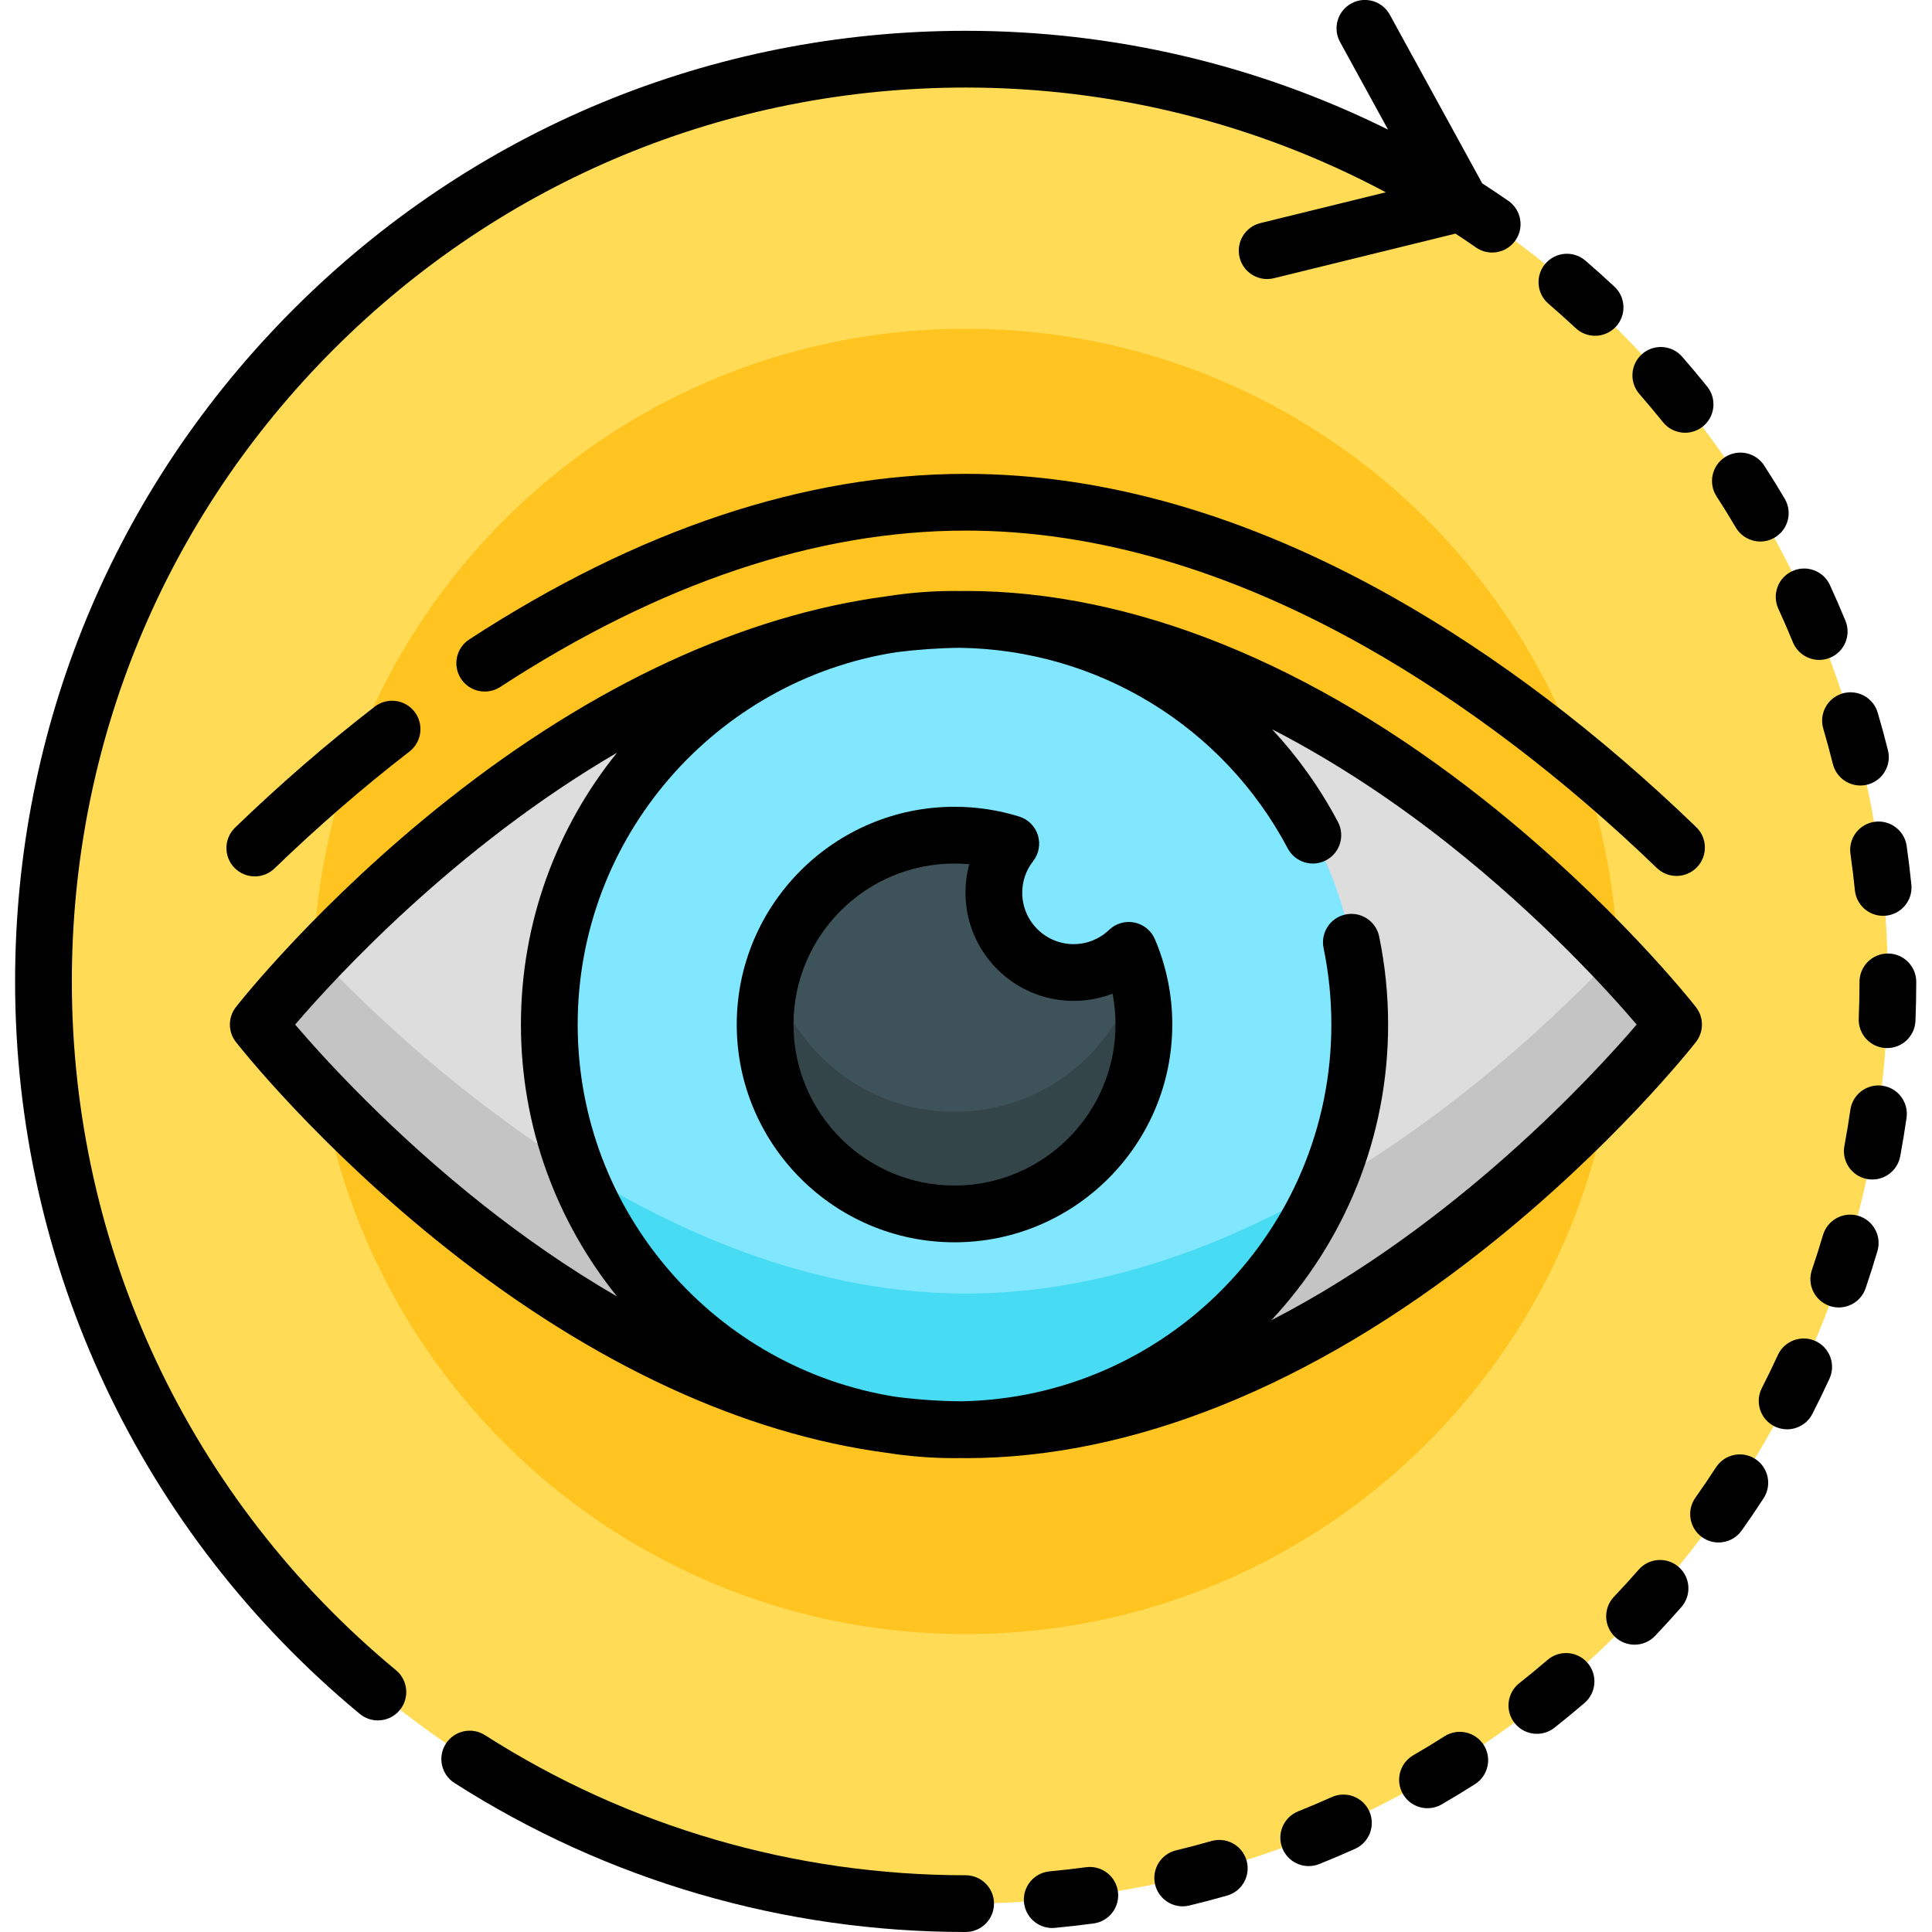 <?xml version="1.0" encoding="UTF-8"?>
<svg width="512pt" height="512pt" viewBox="-4 0 512 512" xmlns="http://www.w3.org/2000/svg">
<path d="m496.28 260.09c0 134.96-109.41 244.37-244.37 244.37-134.96 0-244.37-109.41-244.37-244.37 0-134.96 109.41-244.37 244.37-244.37 134.96 0 244.37 109.41 244.37 244.37z" fill="#ffdb56"/>
<path d="m424.88 260.09c0 95.527-77.438 172.96-172.96 172.96s-172.97-77.438-172.97-172.96 77.441-172.97 172.97-172.97 172.96 77.441 172.96 172.97z" fill="#ffc41f"/>
<path d="m439.5 271.52s-83.961 107.39-187.53 107.39c-103.57 0-187.54-107.39-187.54-107.39s83.961-107.38 187.54-107.38c103.57 0 187.53 107.38 187.53 107.38z" fill="#ddd"/>
<path d="m251.97 342.81c-76.613 0-142.48-58.75-171.59-89.34-10.242 10.762-15.945 18.047-15.945 18.047s83.961 107.39 187.54 107.39c103.57 0 187.53-107.39 187.53-107.39s-5.699-7.285-15.941-18.047c-29.105 30.59-94.977 89.34-171.59 89.34z" fill="#c4c4c4"/>
<path d="m356.34 271.52c0 59.309-48.078 107.39-107.39 107.39s-107.39-48.078-107.39-107.39c0-59.305 48.078-107.38 107.39-107.38s107.39 48.078 107.39 107.38z" fill="#80e7ff"/>
<path d="m251.97 342.81c-38.215 0-73.754-14.629-103.4-33.078 15.406 40.438 54.535 69.172 100.38 69.172 44.016 0 81.836-26.48 98.418-64.379-27.949 16.129-60.562 28.285-95.398 28.285z" fill="#47dbf4"/>
<path d="m280.52 257.73c-11.676 0-21.137-9.465-21.137-21.141 0-4.906 1.676-9.422 4.484-13.008-4.715-1.465-9.723-2.254-14.918-2.254-27.719 0-50.188 22.469-50.188 50.188 0 27.723 22.469 50.191 50.188 50.191s50.191-22.469 50.191-50.191c0-6.977-1.43-13.625-4.004-19.664-3.797 3.641-8.941 5.879-14.617 5.879z" fill="#3e5359"/>
<path d="m248.95 294.64c-23.023 0-42.418-15.516-48.328-36.656-1.203 4.309-1.859 8.844-1.859 13.535 0 27.723 22.469 50.191 50.188 50.191s50.191-22.469 50.191-50.191c0-4.691-0.66-9.223-1.863-13.531-5.91 21.141-25.301 36.652-48.328 36.652z" fill="#334549"/>
<path d="m100.94 442.62c-54.59-45.207-85.902-111.74-85.902-182.54 0-63.273 24.641-122.76 69.379-167.5s104.22-69.379 167.5-69.379c39.078 0 77.211 9.555 111.34 27.758l-33.242 8.164c-4.031 0.988-6.5 5.062-5.508 9.098 0.844 3.43 3.914 5.727 7.297 5.727 0.594 0 1.199-0.07 1.801-0.219l48.105-11.816c1.832 1.203 3.652 2.422 5.434 3.664 1.312 0.91 2.809 1.348 4.293 1.348 2.379 0 4.715-1.121 6.176-3.223 2.375-3.406 1.535-8.094-1.871-10.469-2.269-1.578-4.598-3.129-6.934-4.644l-24.496-44.695c-1.992-3.641-6.562-4.977-10.207-2.981-3.641 1.996-4.977 6.566-2.981 10.211l12.727 23.223c-34.621-17.191-72.84-26.184-111.94-26.184-67.289 0-130.55 26.203-178.13 73.785-47.578 47.578-73.781 110.84-73.781 178.13 0 75.293 33.297 146.05 91.348 194.12 1.402 1.164 3.102 1.73 4.793 1.73 2.164 0 4.309-0.93 5.797-2.727 2.648-3.199 2.203-7.938-0.996-10.586z"/>
<path d="m251.91 496.96c-45.324 0-89.371-12.84-127.38-37.125-3.5-2.238-8.152-1.215-10.387 2.285s-1.211 8.152 2.289 10.387c40.43 25.836 87.273 39.492 135.47 39.492 4.152 0 7.519-3.367 7.519-7.519 0-4.152-3.367-7.519-7.519-7.519z"/>
<path d="m406.34 80.469c2.445 2.106 4.879 4.289 7.238 6.492 1.449 1.352 3.293 2.023 5.133 2.023 2.008 0 4.016-0.801 5.496-2.387 2.836-3.035 2.676-7.793-0.359-10.629-2.508-2.34-5.098-4.66-7.695-6.898-3.148-2.711-7.898-2.352-10.605 0.797-2.711 3.148-2.356 7.894 0.793 10.602z"/>
<path d="m450.91 131.55c1.754 2.711 3.473 5.488 5.109 8.258 1.402 2.375 3.91 3.699 6.481 3.699 1.301 0 2.617-0.336 3.816-1.047 3.578-2.109 4.766-6.723 2.652-10.297-1.738-2.945-3.566-5.902-5.434-8.785-2.258-3.488-6.914-4.484-10.398-2.227-3.488 2.258-4.484 6.914-2.227 10.398z"/>
<path d="m479.19 193.11c0.906 3.086 1.762 6.238 2.543 9.359 0.855 3.418 3.922 5.699 7.293 5.699 0.602 0 1.215-0.07 1.824-0.227 4.031-1.004 6.481-5.086 5.477-9.117-0.832-3.324-1.742-6.676-2.711-9.961-1.172-3.984-5.352-6.262-9.336-5.09s-6.266 5.352-5.09 9.336z"/>
<path d="m492.77 217.79c-4.109 0.586-6.969 4.394-6.379 8.504 0.453 3.191 0.848 6.438 1.176 9.648 0.391 3.875 3.66 6.762 7.473 6.762 0.25 0 0.508-0.012 0.766-0.039 4.133-0.418 7.144-4.106 6.727-8.238-0.348-3.414-0.766-6.867-1.25-10.258-0.59-4.109-4.398-6.961-8.512-6.379z"/>
<path d="m467.28 161.32c1.344 2.926 2.644 5.922 3.867 8.902 1.195 2.906 4 4.664 6.961 4.664 0.949 0 1.918-0.18 2.852-0.566 3.844-1.574 5.68-5.969 4.102-9.809-1.301-3.172-2.688-6.359-4.117-9.469-1.73-3.773-6.199-5.43-9.973-3.695s-5.426 6.199-3.691 9.973z"/>
<path d="m436.7 111.87c1.488 1.852 3.668 2.812 5.867 2.812 1.652 0 3.316-0.543 4.707-1.656 3.238-2.606 3.754-7.336 1.152-10.574-2.152-2.68-4.387-5.344-6.633-7.918-2.731-3.129-7.481-3.453-10.609-0.723-3.129 2.731-3.453 7.481-0.723 10.609 2.113 2.422 4.211 4.93 6.238 7.449z"/>
<path d="m440.88 415.27c-3.125-2.738-7.875-2.422-10.609 0.707-2.133 2.434-4.336 4.852-6.551 7.18-2.859 3.012-2.734 7.773 0.273 10.633 1.457 1.383 3.32 2.066 5.18 2.066 1.988 0 3.977-0.781 5.453-2.34 2.356-2.477 4.695-5.047 6.961-7.637 2.734-3.125 2.418-7.875-0.707-10.609z"/>
<path d="m477.14 355.4c-3.773-1.738-8.238-0.09-9.977 3.684-1.352 2.934-2.781 5.879-4.25 8.754-1.895 3.695-0.43 8.227 3.266 10.121 1.098 0.559 2.266 0.824 3.422 0.824 2.731 0 5.367-1.496 6.699-4.094 1.562-3.059 3.086-6.191 4.523-9.312 1.738-3.773 0.09-8.238-3.684-9.977z"/>
<path d="m461.16 386.64c-3.484-2.262-8.141-1.27-10.402 2.215-1.758 2.711-3.594 5.418-5.457 8.047-2.402 3.387-1.605 8.082 1.781 10.484 1.324 0.934 2.84 1.387 4.344 1.387 2.356 0 4.676-1.105 6.141-3.172 1.984-2.797 3.938-5.676 5.809-8.559 2.262-3.484 1.27-8.141-2.215-10.402z"/>
<path d="m488.46 322.2c-3.981-1.172-8.164 1.102-9.34 5.086-0.914 3.082-1.902 6.195-2.945 9.254-1.34 3.93 0.762 8.203 4.691 9.543 0.805 0.273 1.625 0.406 2.43 0.406 3.129 0 6.051-1.973 7.117-5.098 1.109-3.254 2.16-6.566 3.129-9.852 1.176-3.981-1.098-8.164-5.082-9.34z"/>
<path d="m496.31 252.69h-0.004c-4.152 0-7.519 3.363-7.519 7.519-0.004 3.234-0.07 6.504-0.203 9.715-0.168 4.148 3.059 7.652 7.207 7.82 0.105 0.004 0.211 0.008 0.316 0.008 4.008 0 7.34-3.168 7.508-7.215 0.141-3.41 0.211-6.883 0.211-10.324 0.004-4.152-3.363-7.519-7.516-7.523z"/>
<path d="m283.81 494.83c-3.191 0.43-6.438 0.801-9.656 1.098-4.133 0.387-7.176 4.051-6.789 8.188 0.363 3.898 3.641 6.824 7.481 6.824 0.23 0 0.469-0.012 0.707-0.035 3.418-0.316 6.871-0.711 10.262-1.168 4.113-0.551 7.004-4.336 6.449-8.453-0.555-4.117-4.336-7.004-8.453-6.453z"/>
<path d="m406.12 439.89c-2.453 2.106-4.973 4.184-7.492 6.172-3.262 2.574-3.816 7.305-1.242 10.562 1.48 1.879 3.684 2.859 5.906 2.859 1.629 0 3.273-0.527 4.652-1.617 2.684-2.117 5.367-4.324 7.973-6.562 3.152-2.707 3.512-7.457 0.809-10.605-2.703-3.152-7.453-3.512-10.605-0.809z"/>
<path d="m494.88 287.73c-4.117-0.598-7.922 2.262-8.512 6.375-0.461 3.188-0.992 6.41-1.582 9.582-0.758 4.082 1.938 8.008 6.019 8.77 0.465 0.086 0.926 0.125 1.383 0.125 3.555 0 6.711-2.527 7.387-6.144 0.625-3.375 1.191-6.805 1.68-10.195 0.59-4.109-2.266-7.922-6.375-8.512z"/>
<path d="m348.94 476.24c-2.934 1.32-5.934 2.594-8.914 3.789-3.856 1.547-5.727 5.926-4.18 9.781 1.176 2.934 3.996 4.723 6.981 4.723 0.93 0 1.879-0.176 2.797-0.543 3.168-1.273 6.359-2.629 9.484-4.031 3.785-1.703 5.477-6.156 3.773-9.945-1.699-3.785-6.152-5.473-9.941-3.773z"/>
<path d="m317.06 487.89c-3.098 0.887-6.258 1.715-9.395 2.473-4.039 0.977-6.519 5.039-5.547 9.078 0.832 3.441 3.91 5.754 7.305 5.754 0.586 0 1.18-0.066 1.77-0.211 3.336-0.805 6.699-1.691 9.992-2.629 3.996-1.141 6.309-5.301 5.168-9.297-1.141-3.992-5.301-6.309-9.293-5.168z"/>
<path d="m378.82 460.13c-2.707 1.723-5.5 3.418-8.289 5.035-3.594 2.082-4.816 6.684-2.734 10.277 1.395 2.406 3.918 3.75 6.512 3.75 1.281 0 2.578-0.328 3.766-1.016 2.969-1.723 5.934-3.523 8.816-5.356 3.508-2.231 4.539-6.879 2.312-10.383-2.231-3.504-6.879-4.539-10.383-2.309z"/>
<path d="m114.7 331.11c38.566 30.508 78.355 48.887 116.3 53.906 5.852 0.922 11.852 1.406 17.957 1.406 0.523 0 1.039-0.012 1.559-0.02 0.484 0.004 0.973 0.02 1.461 0.02 44.059 0 91.527-19.125 137.27-55.312 34.25-27.094 55.309-53.836 56.188-54.961 2.129-2.723 2.129-6.543 0-9.262-0.879-1.125-21.938-27.867-56.188-54.961-45.742-36.188-93.211-55.316-137.27-55.316-0.562 0-1.125 0.02-1.688 0.023-0.445-0.004-0.887-0.023-1.332-0.023-6.106 0-12.102 0.484-17.953 1.41-37.941 5.016-77.73 23.398-116.3 53.906-34.246 27.094-55.305 53.832-56.184 54.961-2.129 2.719-2.129 6.539 0 9.262 0.879 1.125 21.938 27.867 56.184 54.961zm315.04-59.598c-11.551 13.477-48.109 53.27-96.824 78.367 19.188-20.543 30.949-48.102 30.949-78.363 0-7.852-0.797-15.699-2.371-23.328-0.836-4.07-4.816-6.684-8.883-5.848-4.07 0.84-6.684 4.82-5.848 8.887 1.367 6.629 2.062 13.453 2.062 20.289 0 54.488-43.863 98.918-98.137 99.844-5.824-0.051-11.582-0.457-17.266-1.188-47.711-7.484-84.332-48.875-84.332-98.656 0-49.82 36.676-91.238 84.445-98.672 5.535-0.703 11.133-1.102 16.793-1.168 36.555 0.492 69.781 20.762 86.945 53.168 1.941 3.672 6.496 5.074 10.164 3.125 3.672-1.941 5.07-6.492 3.125-10.164-4.789-9.047-10.68-17.262-17.438-24.539 17.902 9.211 33.719 20.133 46.516 30.234 24.73 19.527 42.633 39.281 50.098 48.012zm-270.23-72.027c-15.914 19.719-25.457 44.781-25.457 72.031 0 27.273 9.559 52.352 25.488 72.078-13.297-7.711-25.191-16.141-35.227-24.062-24.734-19.523-42.637-39.281-50.098-48.008 10.617-12.391 42.379-47.031 85.293-72.039z"/>
<path d="m296.65 244.48c-2.418-0.496-4.93 0.23-6.711 1.938-2.551 2.441-5.894 3.789-9.418 3.789-7.508 0-13.617-6.109-13.617-13.621 0-3.066 1-5.961 2.887-8.375 1.523-1.945 1.992-4.516 1.258-6.875-0.738-2.359-2.586-4.207-4.945-4.938-5.535-1.723-11.309-2.594-17.148-2.594-31.824 0-57.711 25.887-57.711 57.707 0 31.824 25.887 57.711 57.711 57.711 31.82 0 57.711-25.887 57.711-57.711 0-7.836-1.551-15.441-4.606-22.609-0.969-2.273-2.992-3.926-5.41-4.422zm-47.699 69.703c-23.527 0-42.668-19.141-42.668-42.672 0-23.527 19.141-42.668 42.668-42.668 1.312 0 2.617 0.059 3.918 0.176-0.668 2.438-1.004 4.973-1.004 7.566 0 15.805 12.855 28.66 28.656 28.66 3.578 0 7.066-0.656 10.32-1.914 0.52 2.676 0.781 5.406 0.781 8.18 0 23.531-19.141 42.672-42.672 42.672z"/>
<path d="m68.754 230.14c11.539-11.145 23.566-21.562 35.746-30.965 3.289-2.535 3.898-7.258 1.359-10.547-2.535-3.289-7.258-3.898-10.547-1.359-12.621 9.738-25.07 20.523-37.012 32.055-2.984 2.887-3.07 7.644-0.184 10.633 1.477 1.527 3.441 2.297 5.41 2.297 1.883 0 3.766-0.703 5.227-2.113z"/>
<path d="m445.52 219.2c-25.824-24.922-52.844-45.418-80.309-60.91-38.477-21.707-76.574-32.715-113.24-32.715-42.617 0-86.898 14.762-131.61 43.875-3.481 2.266-4.465 6.922-2.199 10.406 2.266 3.477 6.926 4.461 10.406 2.195 42.227-27.496 83.746-41.438 123.4-41.438 34.043 0 69.656 10.355 105.85 30.773 25.984 14.656 52.699 34.934 77.254 58.637 1.461 1.406 3.344 2.109 5.223 2.109 1.969 0 3.938-0.77 5.41-2.297 2.887-2.988 2.801-7.75-0.188-10.637z"/>
</svg>
